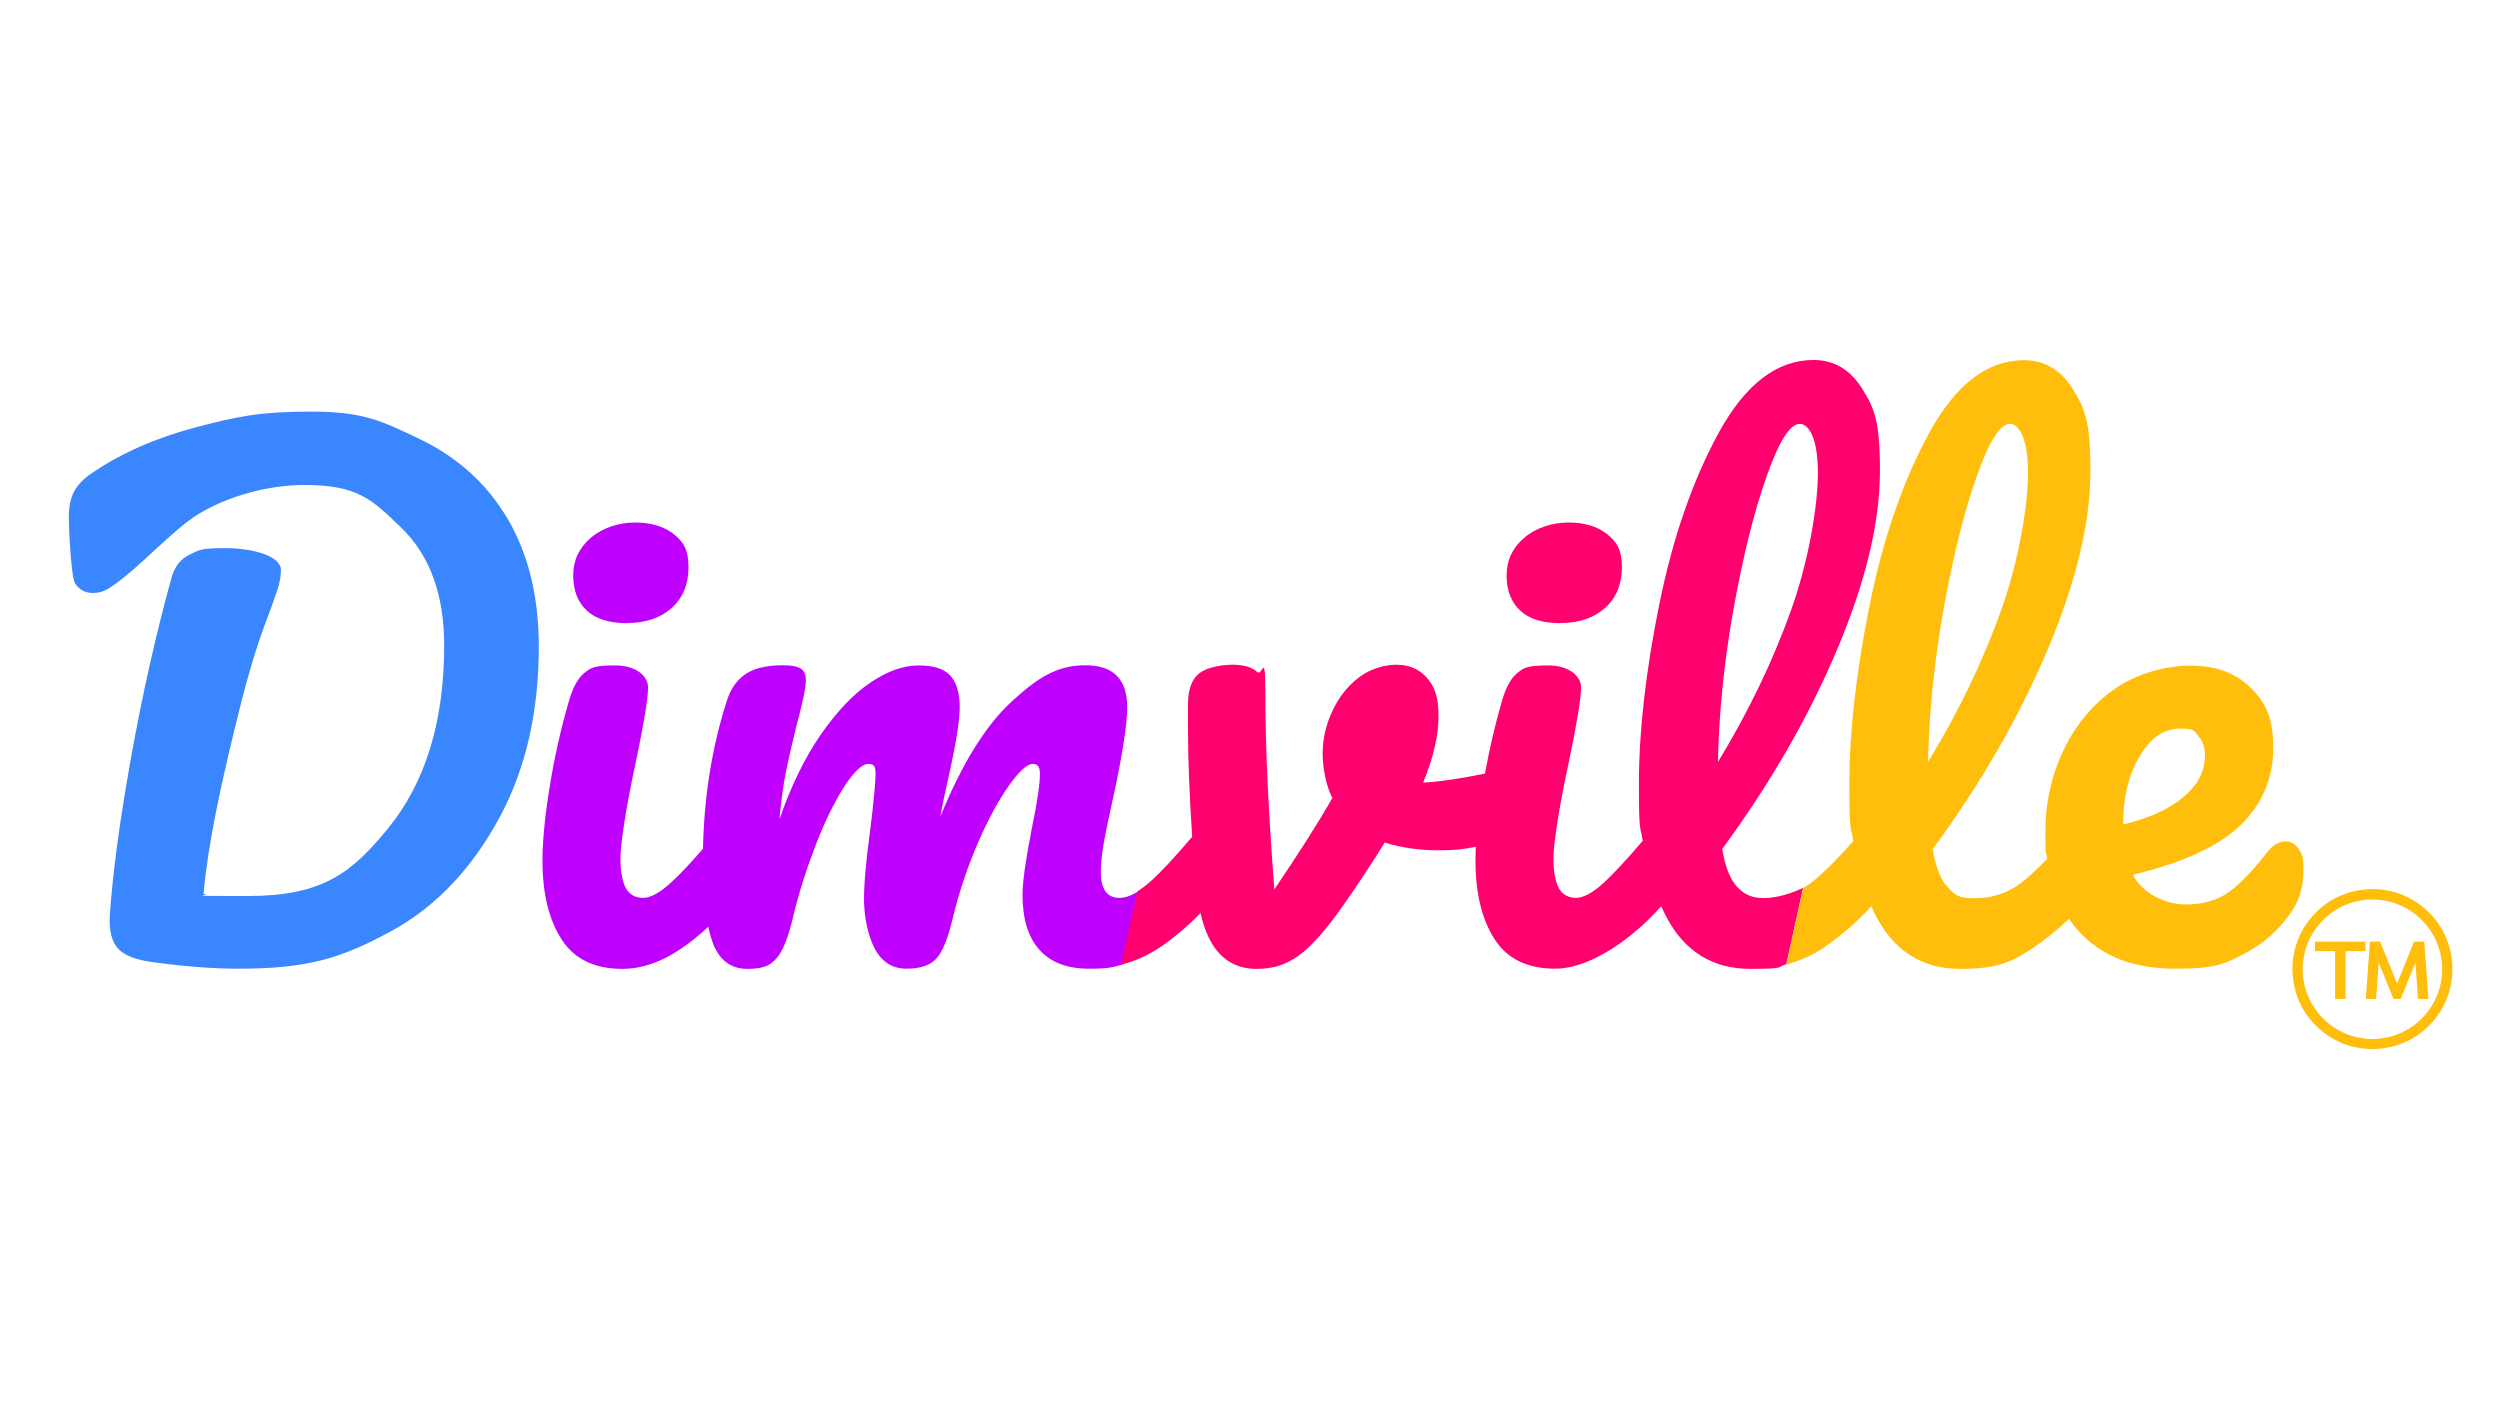 <?xml version="1.0" encoding="UTF-8"?>
<svg xmlns="http://www.w3.org/2000/svg" version="1.1" viewBox="0 0 1366 768">
  <defs>
    <style>
      .cls-1 {
        fill: #c000ff;
      }

      .cls-2 {
        fill: #3a86ff;
      }

      .cls-3 {
        fill: #ff006e;
      }

      .cls-4 {
        fill: #ffbe0b;
      }
    </style>
  </defs>
  <!-- Generator: Adobe Illustrator 28.6.0, SVG Export Plug-In . SVG Version: 1.2.0 Build 709)  -->
  <g>
    <g id="Calque_1">
      <g>
        <g>
          <path class="cls-1" d="M342.8,340.4c10.1,0,18.2-2.8,24.3-8.3,6.1-5.5,9.1-13,9.1-22.3s-2.7-13.7-8.1-18c-5.4-4.2-12.4-6.3-21.1-6.3s-17.7,2.8-24.1,8.3c-6.5,5.5-9.7,12.4-9.7,20.6s2.5,14.6,7.4,19.2c4.9,4.6,12.3,6.9,22.2,6.9Z"/>
          <path class="cls-1" d="M613.9,525.5l8.5-38.8c-4,2.6-7.5,3.9-10.7,3.9-6.8,0-10.2-4.7-10.2-14.1s2.2-20.1,6.7-40.5c5.2-23.9,7.7-40.5,7.7-49.6,0-15.3-7.6-22.9-22.9-22.9s-25.8,6.6-40.1,19.7c-14.3,13.1-27.3,34.1-39.1,63,.7-4.2,2-10.6,3.9-19,4.5-19.7,6.7-33.3,6.7-40.8s-1.7-13.5-5.1-17.2c-3.4-3.8-9.2-5.6-17.4-5.6s-17,3.1-26.2,9.3c-9.3,6.2-18.3,15.7-27.1,28.3-8.8,12.7-16.4,28.2-22.7,46.5.9-10.3,2.1-18.9,3.5-25.9,1.4-6.9,3.3-15.1,5.6-24.5,3.5-13.1,5.3-21.6,5.3-25.3s-.9-5.5-2.8-6.7c-1.9-1.2-5.2-1.8-9.9-1.8-8.7,0-15.4,1.6-20.2,4.8-4.8,3.2-8.3,8.2-10.4,15-8.1,25.5-12.3,52.4-12.9,80.5-6.8,7.8-12.4,13.8-17,18-6.3,5.9-11.6,8.8-15.8,8.8s-7.6-1.9-9.5-5.6c-1.9-3.8-2.8-9.2-2.8-16.2s2.8-26.6,8.4-52.4c4.5-21.4,6.7-35,6.7-40.8s-6-12-18-12-13.4,1.4-16.9,4.2c-3.5,2.8-6.3,8-8.4,15.5-4.2,14.3-7.7,29.7-10.4,46.3-2.7,16.5-4,30.1-4,40.7,0,17.8,3.5,32.2,10.4,42.9,6.9,10.8,18,16.2,33.3,16.2s30.4-7.7,46.9-23c.7,3.4,1.6,6.4,2.5,8.9,3.6,9.4,9.9,14.1,18.8,14.1s12.6-1.9,16-5.8c3.4-3.9,6.4-11.3,9-22.4,3-12.7,7.1-25.6,12.1-38.7,5-13.1,10.3-23.9,15.7-32.4,5.4-8.4,9.9-12.7,13.4-12.7s3.9,1.9,3.9,5.6-.9,14.6-2.8,29.6c-2.3,16.9-3.5,29.8-3.5,38.7s1.9,19.5,5.8,26.9c3.9,7.4,9.7,11.1,17.4,11.1s13-1.9,16.4-5.6c3.4-3.8,6.4-11.3,9-22.5,3.5-14.3,8.1-27.9,13.7-40.8,5.6-12.9,11.3-23.3,16.9-31.2,5.6-7.9,10-11.8,13-11.8s3.9,1.9,3.9,5.6c0,5.6-1.5,15.8-4.6,30.6-3.3,16.9-4.9,28.6-4.9,35.2,0,13.1,3,23.2,9.2,30.1,6.1,6.9,15.1,10.4,27.1,10.4s13-.9,19-2.5l.3-1.4h-.2Z"/>
          <path class="cls-2" d="M294.4,353.4c0-27.2-5.6-50.4-16.9-69.7-11.3-19.2-27.3-33.8-48.2-43.8-20.9-10-30.8-15-59.4-15s-41.2,2.9-63,8.6c-21.8,5.8-40.8,14.1-57,25.2-4.5,3.1-7.6,6.4-9.5,10-1.9,3.6-2.8,8.3-2.8,13.9s1.2,32.9,3.5,36.3c2.3,3.4,5.5,5.1,9.5,5.1s6.8-1.1,9.9-3.2c14.8-9.6,33.6-31.3,48.4-40.2,16.6-9.9,38.4-15.6,57.2-15.6,29.1,0,36.8,7.6,52.7,22.9,16,15.3,23.9,36.8,23.9,64.8,0,41.5-10.2,74.7-30.4,99.6-20.3,24.9-36.1,37.3-77.2,37.3s-16.9-.4-23.9-1.1c2.6-28.6,9.6-59.4,17-90.2,12-49.9,17.1-56.8,23.2-75.5,1.4-4.2,2.1-8,2.1-11.3,0-8-16.1-12-30.4-12s-14.4,1.2-19.4,3.5c-4.9,2.3-8.2,6.5-9.9,12.3-8.7,31.7-16.1,64.6-22.2,98.7-6.1,34.1-10,62.8-11.6,86.1-.5,8.4,1.1,14.6,4.6,18.3,3.5,3.8,10,6.2,19.4,7.4,17.1,2.3,32.5,3.5,46.1,3.5,37.3,0,55.7-5.4,82.7-20,27-14.5,46.4-36.9,60.5-63.3,14.1-26.4,21.1-57.3,21.1-92.8Z"/>
          <path class="cls-3" d="M656,499c1.8,8,4.5,14.4,7.9,19.1,5.5,7.5,13.1,11.3,22.7,11.3s16.4-2.5,23.2-7.4c6.8-4.9,14.9-14.1,24.3-27.5,8.2-11.7,15.7-23.1,22.5-34.1,9.1,2.8,18.9,4.2,29.2,4.2s14-.7,20.6-1.9c-.1,2.6-.2,5.2-.2,7.5,0,17.8,3.5,32.2,10.4,42.9,6.9,10.8,18,16.2,33.3,16.2s37.3-11.4,57.8-34.1c.9,2,1.9,4.1,2.9,6,10,18.8,25.3,28.2,45.9,28.2s13.9-1.2,19.5-2.5l9.2-41.8c-5.8,2.9-14.3,5.6-21.3,5.6s-11-2.1-14.8-6.2c-3.8-4.1-6.5-11-8.1-20.6,26.5-36.1,47.5-72.6,63-109.5,15.5-36.8,23.2-69.2,23.2-97.1s-3.2-34.4-9.7-44.9c-6.5-10.4-15.3-15.7-26.6-15.7-19.9,0-37.1,13.1-51.6,39.4-14.4,26.3-25.3,57.7-32.7,94.3-7.4,36.6-11.1,69.2-11.1,97.9s.7,21.5,2.1,31.1c-8.4,9.9-15.4,17.4-20.7,22.4-6.3,5.9-11.6,8.8-15.8,8.8s-7.6-1.9-9.5-5.6c-1.9-3.8-2.8-9.2-2.8-16.2s2.8-26.6,8.4-52.4c4.5-21.4,6.7-35,6.7-40.8s-6-12-18-12-13.4,1.4-16.9,4.2c-3.5,2.8-6.3,8-8.4,15.5-3.6,12.3-6.7,25.5-9.2,39.4-13.9,2.8-25.2,4.5-33.8,4.9,5.6-13.6,8.4-25.7,8.4-36.3s-2.1-16.1-6.3-20.9c-4.2-4.8-9.7-7.2-16.5-7.2s-14.7,2.3-20.8,7c-6.1,4.7-10.9,10.8-14.4,18.3-3.5,7.5-5.3,15.3-5.3,23.2s1.8,17.5,5.3,24.3c-7,12.4-17.6,29.1-31.7,50-3.3-43.2-4.9-78.3-4.9-105.2s-1.5-10.9-4.4-13.6c-2.9-2.7-7.5-4-13.6-4s-14,1.5-18,4.6c-4,3.1-6.1,8.4-6.3,16.2v12.3c0,18.1.8,38.4,2.3,60.9-9.6,11.3-17.3,19.6-23.2,24.8-2,1.8-4.9,3.9-6.7,5.1l-9,40,4-1.1c6.3-2,12.2-4.9,17.8-8.7,7.5-5.2,14.8-11.3,21.6-18.4ZM947.1,333.3c5.2-28.9,11.1-53,18-72.5,6.8-19.5,12.9-29.2,18.3-29.2s9.9,8.9,9.9,26.7-4.9,47.9-14.8,75.5c-9.9,27.6-23.1,55.1-39.8,82.5.5-26.5,3.3-54.2,8.4-83.1Z"/>
          <path class="cls-3" d="M852.8,340.4c10.1,0,18.2-2.8,24.3-8.3,6.1-5.5,9.1-13,9.1-22.3s-2.7-13.7-8.1-18c-5.4-4.2-12.4-6.3-21.1-6.3s-17.7,2.8-24.1,8.3c-6.5,5.5-9.7,12.4-9.7,20.6s2.5,14.6,7.4,19.2c4.9,4.6,12.3,6.9,22.2,6.9Z"/>
          <path class="cls-4" d="M996.9,517.4c9.1-6.1,17.6-13.5,25.6-22.2.9,2.1,1.9,4.1,2.9,6,10,18.8,25.3,28.2,45.9,28.2s28.5-4,40.3-12c6.6-4.4,12.9-9.6,18.9-15.4,1.7,2.5,3.5,4.9,5.6,7.1,12.4,13.5,29.9,20.2,52.4,20.2s27.5-2.8,38.2-8.4c10.7-5.6,19.3-13.5,25.9-23.6,4-6.1,6-13.4,6-21.8s-.9-8.8-2.6-11.6c-1.8-2.8-4.2-4.2-7.2-4.2s-6.7,1.8-9.5,5.3c-8.2,10.6-15.4,18.1-21.6,22.5-6.2,4.5-14.1,6.7-23.8,6.7s-22.9-5.4-28.5-16.2c27.9-6.8,47.7-16,59.3-27.6,11.6-11.6,17.4-25.5,17.4-41.7s-4.1-24.8-12.3-32.9c-8.2-8.1-19.1-12.1-32.7-12.1s-28.9,4.1-41,12.3c-12.1,8.2-21.5,19.3-28.3,33.3-6.8,14-10.2,29-10.2,45.2s.4,10,1,14.7c-5.4,5.7-10.2,10.1-14.4,13.3-7.3,5.5-15.7,8.3-25.3,8.3s-11-2.1-14.8-6.2c-3.8-4.1-6.5-11-8.1-20.6,26.5-36.1,47.5-72.6,63-109.5,15.5-36.8,23.2-69.2,23.2-97.1s-3.2-34.4-9.7-44.9c-6.5-10.4-15.3-15.7-26.6-15.7-19.9,0-37.1,13.1-51.6,39.4-14.4,26.3-25.3,57.7-32.7,94.3-7.4,36.6-11.1,69.2-11.1,97.9s.7,21.5,2.1,31.1c-9.2,10.6-17,18.2-23.2,23-1.3,1-2.7,1.9-4.1,2.7l-9.2,41.8c7.4-2,14.4-5.1,20.8-9.4ZM1160.1,449.8c0-14.3,3-26.5,9-36.6,6-10.1,13.3-15.1,22-15.1s7.6,1.4,10,4c2.5,2.7,3.7,6.3,3.7,10.7,0,8.7-4,16.3-12,22.9-8,6.6-18.9,11.5-32.7,14.8v-.7ZM1061.9,333.3c5.2-28.9,11.1-53,18-72.5,6.8-19.5,12.9-29.2,18.3-29.2s9.9,8.9,9.9,26.7-4.9,47.9-14.8,75.5c-9.9,27.6-23.1,55.1-39.8,82.5.5-26.5,3.3-54.2,8.4-83.1Z"/>
        </g>
        <g>
          <path class="cls-4" d="M1336.6,512.5c-2.2-5.2-5.3-9.9-9.4-13.9-4-4-8.7-7.2-13.9-9.4-5.4-2.3-11.1-3.4-17-3.4s-11.6,1.2-17,3.4c-5.2,2.2-9.9,5.3-13.9,9.4-4,4-7.2,8.7-9.4,13.9-2.3,5.4-3.4,11.1-3.4,17s1.2,11.6,3.4,17c2.2,5.2,5.3,9.9,9.4,13.9,4,4,8.7,7.2,13.9,9.4,5.4,2.3,11.1,3.4,17,3.4s11.6-1.2,17-3.4c5.2-2.2,9.9-5.3,13.9-9.4,4-4,7.2-8.7,9.4-13.9,2.3-5.4,3.4-11.1,3.4-17s-1.2-11.6-3.4-17ZM1296.3,567.7c-21,0-38.1-17.1-38.1-38.1s17.1-38.1,38.1-38.1,38.1,17.1,38.1,38.1-17.1,38.1-38.1,38.1Z"/>
          <polygon class="cls-4" points="1264.9 519.7 1275.9 519.7 1275.9 545.8 1281.6 545.8 1281.6 519.7 1292.5 519.7 1292.5 514.5 1264.9 514.5 1264.9 519.7"/>
          <polygon class="cls-4" points="1309.8 537.4 1300.5 514.5 1294.9 514.5 1292.7 545.8 1298.3 545.8 1299.7 526 1307.8 545.8 1311.7 545.8 1319.8 526 1321.2 545.8 1326.9 545.8 1324.6 514.5 1319 514.5 1309.8 537.4"/>
        </g>
      </g>
    </g>
  </g>
</svg>